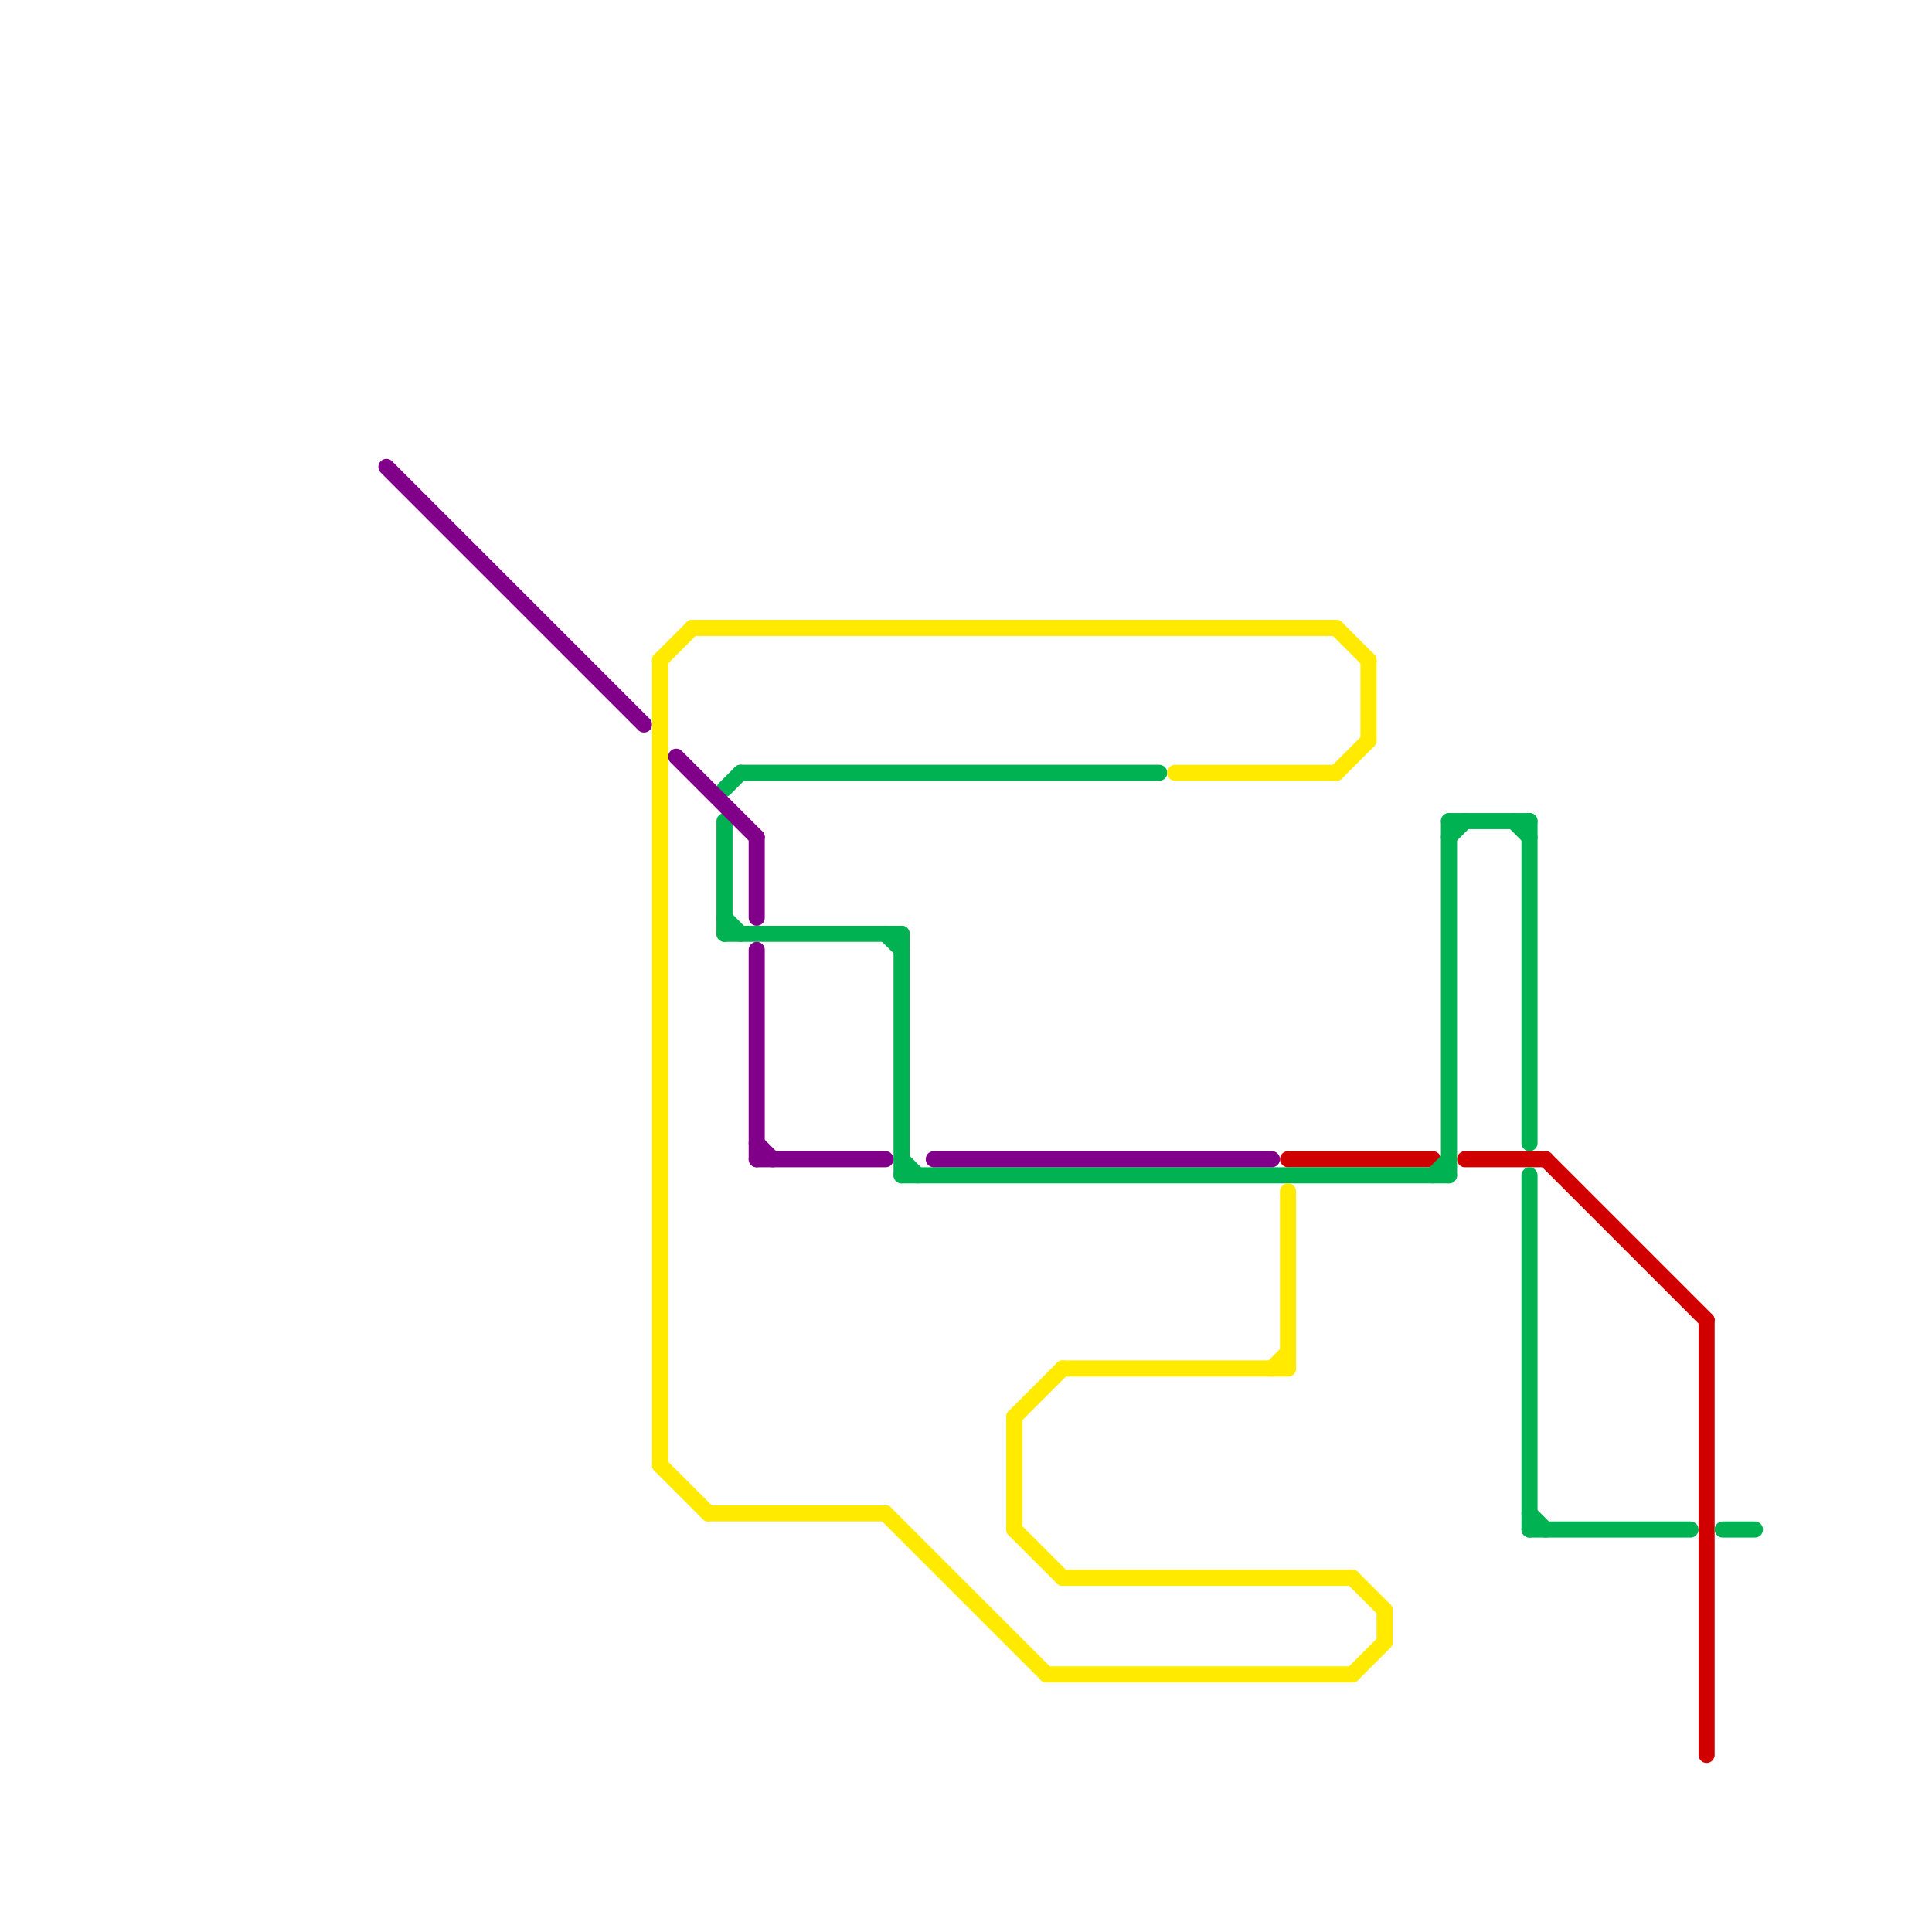 
<svg version="1.1" xmlns="http://www.w3.org/2000/svg" viewBox="0 0 120 120">
<style>text { font: 1px Helvetica; font-weight: 600; white-space: pre; dominant-baseline: central; } line { stroke-width: 1; fill: none; stroke-linecap: round; stroke-linejoin: round; } .c0 { stroke: #d10000 } .c1 { stroke: #00b251 } .c2 { stroke: #81008a } .c3 { stroke: #ffea00 }</style><defs><g id="wm-xf"><circle r="1.2" fill="#000"/><circle r="0.9" fill="#fff"/><circle r="0.6" fill="#000"/><circle r="0.3" fill="#fff"/></g><g id="wm"><circle r="0.6" fill="#000"/><circle r="0.3" fill="#fff"/></g></defs><line class="c0" x1="106" y1="82" x2="106" y2="109"/><line class="c0" x1="96" y1="72" x2="106" y2="82"/><line class="c0" x1="80" y1="72" x2="89" y2="72"/><line class="c0" x1="91" y1="72" x2="96" y2="72"/><line class="c1" x1="95" y1="73" x2="95" y2="95"/><line class="c1" x1="90" y1="51" x2="90" y2="73"/><line class="c1" x1="95" y1="95" x2="105" y2="95"/><line class="c1" x1="89" y1="73" x2="90" y2="72"/><line class="c1" x1="45" y1="51" x2="45" y2="58"/><line class="c1" x1="55" y1="58" x2="56" y2="59"/><line class="c1" x1="94" y1="51" x2="95" y2="52"/><line class="c1" x1="56" y1="58" x2="56" y2="73"/><line class="c1" x1="107" y1="95" x2="109" y2="95"/><line class="c1" x1="45" y1="57" x2="46" y2="58"/><line class="c1" x1="46" y1="48" x2="72" y2="48"/><line class="c1" x1="45" y1="58" x2="56" y2="58"/><line class="c1" x1="45" y1="49" x2="46" y2="48"/><line class="c1" x1="95" y1="51" x2="95" y2="71"/><line class="c1" x1="56" y1="72" x2="57" y2="73"/><line class="c1" x1="95" y1="94" x2="96" y2="95"/><line class="c1" x1="56" y1="73" x2="90" y2="73"/><line class="c1" x1="90" y1="51" x2="95" y2="51"/><line class="c1" x1="90" y1="52" x2="91" y2="51"/><line class="c2" x1="42" y1="47" x2="47" y2="52"/><line class="c2" x1="47" y1="71" x2="48" y2="72"/><line class="c2" x1="47" y1="59" x2="47" y2="72"/><line class="c2" x1="58" y1="72" x2="79" y2="72"/><line class="c2" x1="47" y1="52" x2="47" y2="57"/><line class="c2" x1="24" y1="29" x2="40" y2="45"/><line class="c2" x1="47" y1="72" x2="55" y2="72"/><line class="c3" x1="66" y1="85" x2="80" y2="85"/><line class="c3" x1="73" y1="48" x2="83" y2="48"/><line class="c3" x1="44" y1="94" x2="55" y2="94"/><line class="c3" x1="84" y1="104" x2="86" y2="102"/><line class="c3" x1="41" y1="91" x2="44" y2="94"/><line class="c3" x1="63" y1="88" x2="66" y2="85"/><line class="c3" x1="79" y1="85" x2="80" y2="84"/><line class="c3" x1="43" y1="39" x2="83" y2="39"/><line class="c3" x1="84" y1="98" x2="86" y2="100"/><line class="c3" x1="63" y1="88" x2="63" y2="95"/><line class="c3" x1="86" y1="100" x2="86" y2="102"/><line class="c3" x1="63" y1="95" x2="66" y2="98"/><line class="c3" x1="41" y1="41" x2="41" y2="91"/><line class="c3" x1="83" y1="39" x2="85" y2="41"/><line class="c3" x1="85" y1="41" x2="85" y2="46"/><line class="c3" x1="55" y1="94" x2="65" y2="104"/><line class="c3" x1="80" y1="74" x2="80" y2="85"/><line class="c3" x1="66" y1="98" x2="84" y2="98"/><line class="c3" x1="41" y1="41" x2="43" y2="39"/><line class="c3" x1="65" y1="104" x2="84" y2="104"/><line class="c3" x1="83" y1="48" x2="85" y2="46"/>
</svg>
